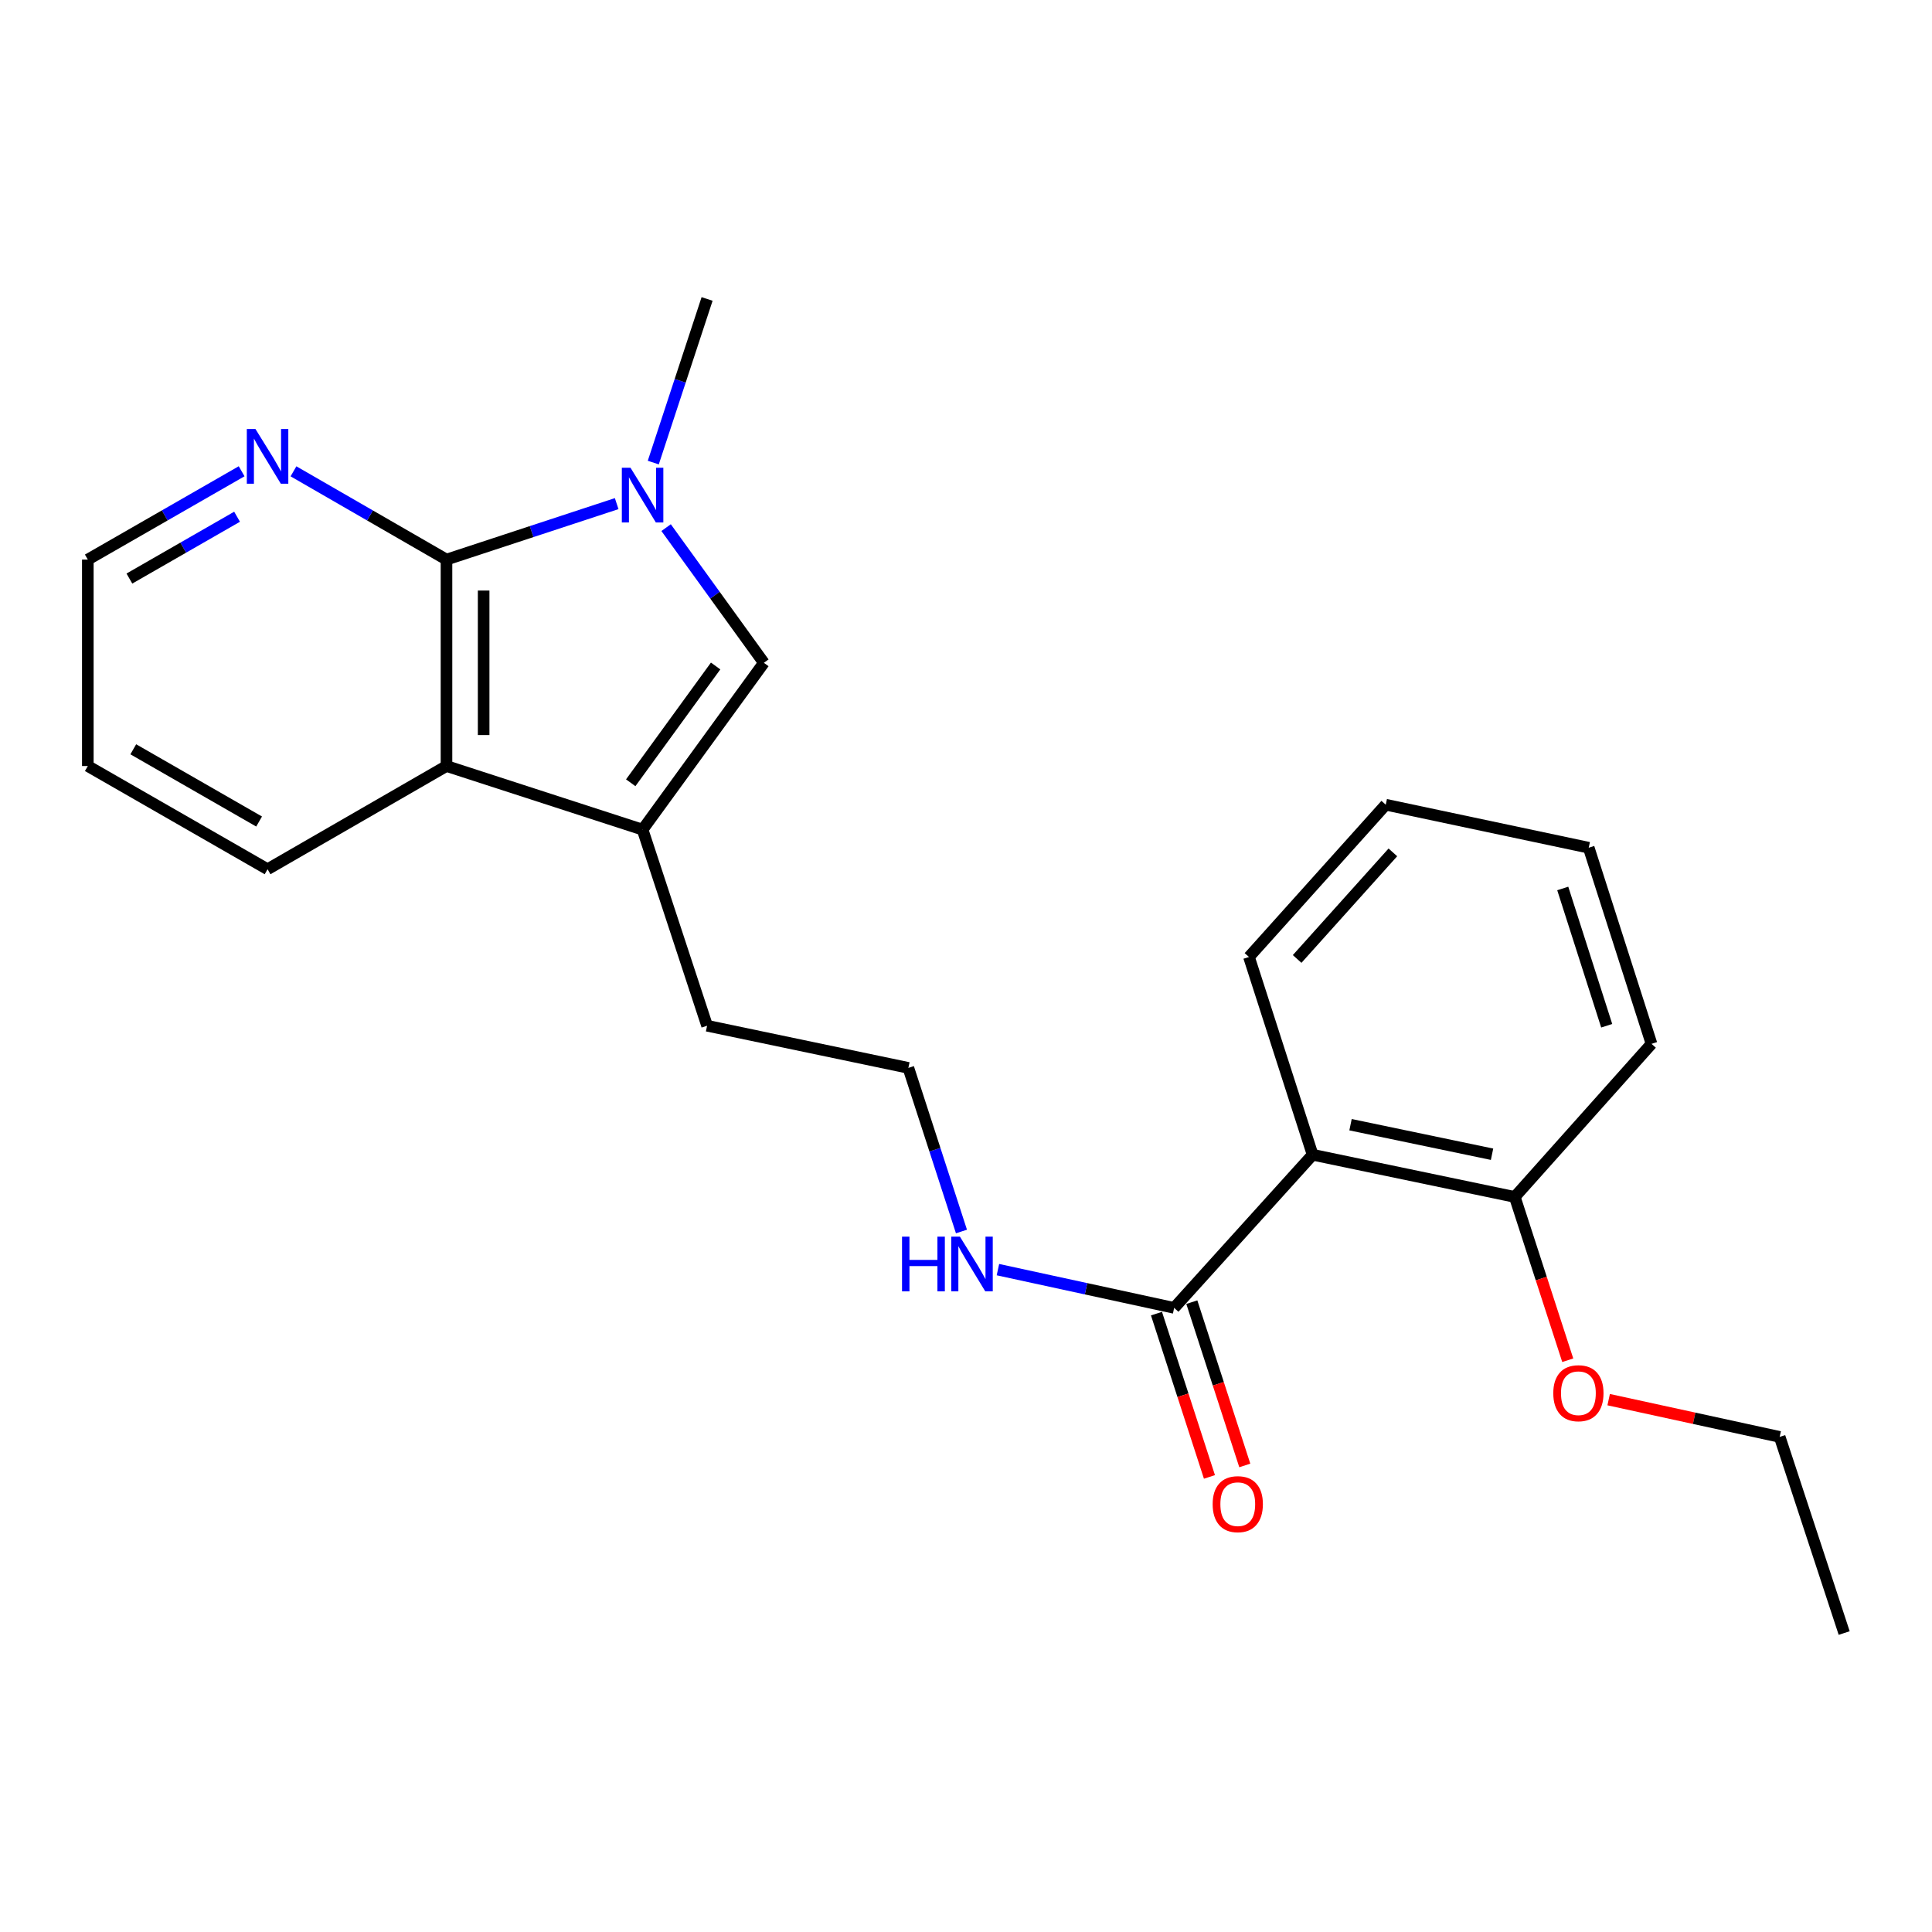 <?xml version='1.0' encoding='iso-8859-1'?>
<svg version='1.1' baseProfile='full'
              xmlns='http://www.w3.org/2000/svg'
                      xmlns:rdkit='http://www.rdkit.org/xml'
                      xmlns:xlink='http://www.w3.org/1999/xlink'
                  xml:space='preserve'
width='1000px' height='1000px' viewBox='0 0 1000 1000'>
<!-- END OF HEADER -->
<rect style='opacity:1.0;fill:#FFFFFF;stroke:none' width='1000' height='1000' x='0' y='0'> </rect>
<path class='bond-0' d='M 319.19,260.673 L 275.146,275.157' style='fill:none;fill-rule:evenodd;stroke:#0000FF;stroke-width:6px;stroke-linecap:butt;stroke-linejoin:miter;stroke-opacity:1' />
<path class='bond-0' d='M 275.146,275.157 L 231.102,289.64' style='fill:none;fill-rule:evenodd;stroke:#000000;stroke-width:6px;stroke-linecap:butt;stroke-linejoin:miter;stroke-opacity:1' />
<path class='bond-1' d='M 344.779,273.101 L 370.08,308.086' style='fill:none;fill-rule:evenodd;stroke:#0000FF;stroke-width:6px;stroke-linecap:butt;stroke-linejoin:miter;stroke-opacity:1' />
<path class='bond-1' d='M 370.08,308.086 L 395.381,343.072' style='fill:none;fill-rule:evenodd;stroke:#000000;stroke-width:6px;stroke-linecap:butt;stroke-linejoin:miter;stroke-opacity:1' />
<path class='bond-10' d='M 338.137,239.431 L 352.063,197.087' style='fill:none;fill-rule:evenodd;stroke:#0000FF;stroke-width:6px;stroke-linecap:butt;stroke-linejoin:miter;stroke-opacity:1' />
<path class='bond-10' d='M 352.063,197.087 L 365.989,154.742' style='fill:none;fill-rule:evenodd;stroke:#000000;stroke-width:6px;stroke-linecap:butt;stroke-linejoin:miter;stroke-opacity:1' />
<path class='bond-3' d='M 231.102,289.64 L 231.102,396.492' style='fill:none;fill-rule:evenodd;stroke:#000000;stroke-width:6px;stroke-linecap:butt;stroke-linejoin:miter;stroke-opacity:1' />
<path class='bond-3' d='M 250.333,305.668 L 250.333,380.464' style='fill:none;fill-rule:evenodd;stroke:#000000;stroke-width:6px;stroke-linecap:butt;stroke-linejoin:miter;stroke-opacity:1' />
<path class='bond-6' d='M 231.102,289.64 L 191.503,266.798' style='fill:none;fill-rule:evenodd;stroke:#000000;stroke-width:6px;stroke-linecap:butt;stroke-linejoin:miter;stroke-opacity:1' />
<path class='bond-6' d='M 191.503,266.798 L 151.905,243.957' style='fill:none;fill-rule:evenodd;stroke:#0000FF;stroke-width:6px;stroke-linecap:butt;stroke-linejoin:miter;stroke-opacity:1' />
<path class='bond-2' d='M 395.381,343.072 L 332.601,429.421' style='fill:none;fill-rule:evenodd;stroke:#000000;stroke-width:6px;stroke-linecap:butt;stroke-linejoin:miter;stroke-opacity:1' />
<path class='bond-2' d='M 370.409,344.715 L 326.463,405.159' style='fill:none;fill-rule:evenodd;stroke:#000000;stroke-width:6px;stroke-linecap:butt;stroke-linejoin:miter;stroke-opacity:1' />
<path class='bond-11' d='M 332.601,429.421 L 365.989,530.92' style='fill:none;fill-rule:evenodd;stroke:#000000;stroke-width:6px;stroke-linecap:butt;stroke-linejoin:miter;stroke-opacity:1' />
<path class='bond-23' d='M 332.601,429.421 L 231.102,396.492' style='fill:none;fill-rule:evenodd;stroke:#000000;stroke-width:6px;stroke-linecap:butt;stroke-linejoin:miter;stroke-opacity:1' />
<path class='bond-15' d='M 231.102,396.492 L 138.492,449.913' style='fill:none;fill-rule:evenodd;stroke:#000000;stroke-width:6px;stroke-linecap:butt;stroke-linejoin:miter;stroke-opacity:1' />
<path class='bond-4' d='M 679.408,597.696 L 607.739,676.961' style='fill:none;fill-rule:evenodd;stroke:#000000;stroke-width:6px;stroke-linecap:butt;stroke-linejoin:miter;stroke-opacity:1' />
<path class='bond-7' d='M 679.408,597.696 L 784.048,619.534' style='fill:none;fill-rule:evenodd;stroke:#000000;stroke-width:6px;stroke-linecap:butt;stroke-linejoin:miter;stroke-opacity:1' />
<path class='bond-7' d='M 699.033,582.146 L 772.281,597.432' style='fill:none;fill-rule:evenodd;stroke:#000000;stroke-width:6px;stroke-linecap:butt;stroke-linejoin:miter;stroke-opacity:1' />
<path class='bond-12' d='M 679.408,597.696 L 646.469,495.331' style='fill:none;fill-rule:evenodd;stroke:#000000;stroke-width:6px;stroke-linecap:butt;stroke-linejoin:miter;stroke-opacity:1' />
<path class='bond-5' d='M 607.739,676.961 L 562.132,667.06' style='fill:none;fill-rule:evenodd;stroke:#000000;stroke-width:6px;stroke-linecap:butt;stroke-linejoin:miter;stroke-opacity:1' />
<path class='bond-5' d='M 562.132,667.06 L 516.526,657.159' style='fill:none;fill-rule:evenodd;stroke:#0000FF;stroke-width:6px;stroke-linecap:butt;stroke-linejoin:miter;stroke-opacity:1' />
<path class='bond-8' d='M 598.592,679.928 L 612.301,722.189' style='fill:none;fill-rule:evenodd;stroke:#000000;stroke-width:6px;stroke-linecap:butt;stroke-linejoin:miter;stroke-opacity:1' />
<path class='bond-8' d='M 612.301,722.189 L 626.01,764.45' style='fill:none;fill-rule:evenodd;stroke:#FF0000;stroke-width:6px;stroke-linecap:butt;stroke-linejoin:miter;stroke-opacity:1' />
<path class='bond-8' d='M 616.885,673.994 L 630.594,716.255' style='fill:none;fill-rule:evenodd;stroke:#000000;stroke-width:6px;stroke-linecap:butt;stroke-linejoin:miter;stroke-opacity:1' />
<path class='bond-8' d='M 630.594,716.255 L 644.303,758.516' style='fill:none;fill-rule:evenodd;stroke:#FF0000;stroke-width:6px;stroke-linecap:butt;stroke-linejoin:miter;stroke-opacity:1' />
<path class='bond-16' d='M 125.07,243.926 L 85.262,266.783' style='fill:none;fill-rule:evenodd;stroke:#0000FF;stroke-width:6px;stroke-linecap:butt;stroke-linejoin:miter;stroke-opacity:1' />
<path class='bond-16' d='M 85.262,266.783 L 45.455,289.64' style='fill:none;fill-rule:evenodd;stroke:#000000;stroke-width:6px;stroke-linecap:butt;stroke-linejoin:miter;stroke-opacity:1' />
<path class='bond-16' d='M 122.704,267.461 L 94.838,283.461' style='fill:none;fill-rule:evenodd;stroke:#0000FF;stroke-width:6px;stroke-linecap:butt;stroke-linejoin:miter;stroke-opacity:1' />
<path class='bond-16' d='M 94.838,283.461 L 66.973,299.461' style='fill:none;fill-rule:evenodd;stroke:#000000;stroke-width:6px;stroke-linecap:butt;stroke-linejoin:miter;stroke-opacity:1' />
<path class='bond-14' d='M 784.048,619.534 L 797.757,661.795' style='fill:none;fill-rule:evenodd;stroke:#000000;stroke-width:6px;stroke-linecap:butt;stroke-linejoin:miter;stroke-opacity:1' />
<path class='bond-14' d='M 797.757,661.795 L 811.466,704.056' style='fill:none;fill-rule:evenodd;stroke:#FF0000;stroke-width:6px;stroke-linecap:butt;stroke-linejoin:miter;stroke-opacity:1' />
<path class='bond-17' d='M 784.048,619.534 L 854.82,540.29' style='fill:none;fill-rule:evenodd;stroke:#000000;stroke-width:6px;stroke-linecap:butt;stroke-linejoin:miter;stroke-opacity:1' />
<path class='bond-9' d='M 497.649,637.419 L 483.909,595.078' style='fill:none;fill-rule:evenodd;stroke:#0000FF;stroke-width:6px;stroke-linecap:butt;stroke-linejoin:miter;stroke-opacity:1' />
<path class='bond-9' d='M 483.909,595.078 L 470.17,552.737' style='fill:none;fill-rule:evenodd;stroke:#000000;stroke-width:6px;stroke-linecap:butt;stroke-linejoin:miter;stroke-opacity:1' />
<path class='bond-13' d='M 365.989,530.92 L 470.17,552.737' style='fill:none;fill-rule:evenodd;stroke:#000000;stroke-width:6px;stroke-linecap:butt;stroke-linejoin:miter;stroke-opacity:1' />
<path class='bond-20' d='M 646.469,495.331 L 717.262,416.514' style='fill:none;fill-rule:evenodd;stroke:#000000;stroke-width:6px;stroke-linecap:butt;stroke-linejoin:miter;stroke-opacity:1' />
<path class='bond-20' d='M 671.395,496.359 L 720.95,441.188' style='fill:none;fill-rule:evenodd;stroke:#000000;stroke-width:6px;stroke-linecap:butt;stroke-linejoin:miter;stroke-opacity:1' />
<path class='bond-18' d='M 832.642,724.456 L 876.9,734.097' style='fill:none;fill-rule:evenodd;stroke:#FF0000;stroke-width:6px;stroke-linecap:butt;stroke-linejoin:miter;stroke-opacity:1' />
<path class='bond-18' d='M 876.9,734.097 L 921.158,743.737' style='fill:none;fill-rule:evenodd;stroke:#000000;stroke-width:6px;stroke-linecap:butt;stroke-linejoin:miter;stroke-opacity:1' />
<path class='bond-24' d='M 138.492,449.913 L 45.455,396.492' style='fill:none;fill-rule:evenodd;stroke:#000000;stroke-width:6px;stroke-linecap:butt;stroke-linejoin:miter;stroke-opacity:1' />
<path class='bond-24' d='M 134.112,425.222 L 68.986,387.828' style='fill:none;fill-rule:evenodd;stroke:#000000;stroke-width:6px;stroke-linecap:butt;stroke-linejoin:miter;stroke-opacity:1' />
<path class='bond-19' d='M 45.455,289.64 L 45.455,396.492' style='fill:none;fill-rule:evenodd;stroke:#000000;stroke-width:6px;stroke-linecap:butt;stroke-linejoin:miter;stroke-opacity:1' />
<path class='bond-25' d='M 854.82,540.29 L 822.319,438.78' style='fill:none;fill-rule:evenodd;stroke:#000000;stroke-width:6px;stroke-linecap:butt;stroke-linejoin:miter;stroke-opacity:1' />
<path class='bond-25' d='M 831.629,530.928 L 808.878,459.871' style='fill:none;fill-rule:evenodd;stroke:#000000;stroke-width:6px;stroke-linecap:butt;stroke-linejoin:miter;stroke-opacity:1' />
<path class='bond-21' d='M 921.158,743.737 L 954.545,845.258' style='fill:none;fill-rule:evenodd;stroke:#000000;stroke-width:6px;stroke-linecap:butt;stroke-linejoin:miter;stroke-opacity:1' />
<path class='bond-22' d='M 717.262,416.514 L 822.319,438.78' style='fill:none;fill-rule:evenodd;stroke:#000000;stroke-width:6px;stroke-linecap:butt;stroke-linejoin:miter;stroke-opacity:1' />
<path  class='atom-0' d='M 326.341 242.103
L 335.621 257.103
Q 336.541 258.583, 338.021 261.263
Q 339.501 263.943, 339.581 264.103
L 339.581 242.103
L 343.341 242.103
L 343.341 270.423
L 339.461 270.423
L 329.501 254.023
Q 328.341 252.103, 327.101 249.903
Q 325.901 247.703, 325.541 247.023
L 325.541 270.423
L 321.861 270.423
L 321.861 242.103
L 326.341 242.103
' fill='#0000FF'/>
<path  class='atom-7' d='M 132.232 222.06
L 141.512 237.06
Q 142.432 238.54, 143.912 241.22
Q 145.392 243.9, 145.472 244.06
L 145.472 222.06
L 149.232 222.06
L 149.232 250.38
L 145.352 250.38
L 135.392 233.98
Q 134.232 232.06, 132.992 229.86
Q 131.792 227.66, 131.432 226.98
L 131.432 250.38
L 127.752 250.38
L 127.752 222.06
L 132.232 222.06
' fill='#0000FF'/>
<path  class='atom-9' d='M 627.667 778.551
Q 627.667 771.751, 631.027 767.951
Q 634.387 764.151, 640.667 764.151
Q 646.947 764.151, 650.307 767.951
Q 653.667 771.751, 653.667 778.551
Q 653.667 785.431, 650.267 789.351
Q 646.867 793.231, 640.667 793.231
Q 634.427 793.231, 631.027 789.351
Q 627.667 785.471, 627.667 778.551
M 640.667 790.031
Q 644.987 790.031, 647.307 787.151
Q 649.667 784.231, 649.667 778.551
Q 649.667 772.991, 647.307 770.191
Q 644.987 767.351, 640.667 767.351
Q 636.347 767.351, 633.987 770.151
Q 631.667 772.951, 631.667 778.551
Q 631.667 784.271, 633.987 787.151
Q 636.347 790.031, 640.667 790.031
' fill='#FF0000'/>
<path  class='atom-10' d='M 466.889 640.087
L 470.729 640.087
L 470.729 652.127
L 485.209 652.127
L 485.209 640.087
L 489.049 640.087
L 489.049 668.407
L 485.209 668.407
L 485.209 655.327
L 470.729 655.327
L 470.729 668.407
L 466.889 668.407
L 466.889 640.087
' fill='#0000FF'/>
<path  class='atom-10' d='M 496.849 640.087
L 506.129 655.087
Q 507.049 656.567, 508.529 659.247
Q 510.009 661.927, 510.089 662.087
L 510.089 640.087
L 513.849 640.087
L 513.849 668.407
L 509.969 668.407
L 500.009 652.007
Q 498.849 650.087, 497.609 647.887
Q 496.409 645.687, 496.049 645.007
L 496.049 668.407
L 492.369 668.407
L 492.369 640.087
L 496.849 640.087
' fill='#0000FF'/>
<path  class='atom-15' d='M 803.977 721.124
Q 803.977 714.324, 807.337 710.524
Q 810.697 706.724, 816.977 706.724
Q 823.257 706.724, 826.617 710.524
Q 829.977 714.324, 829.977 721.124
Q 829.977 728.004, 826.577 731.924
Q 823.177 735.804, 816.977 735.804
Q 810.737 735.804, 807.337 731.924
Q 803.977 728.044, 803.977 721.124
M 816.977 732.604
Q 821.297 732.604, 823.617 729.724
Q 825.977 726.804, 825.977 721.124
Q 825.977 715.564, 823.617 712.764
Q 821.297 709.924, 816.977 709.924
Q 812.657 709.924, 810.297 712.724
Q 807.977 715.524, 807.977 721.124
Q 807.977 726.844, 810.297 729.724
Q 812.657 732.604, 816.977 732.604
' fill='#FF0000'/>
</svg>
